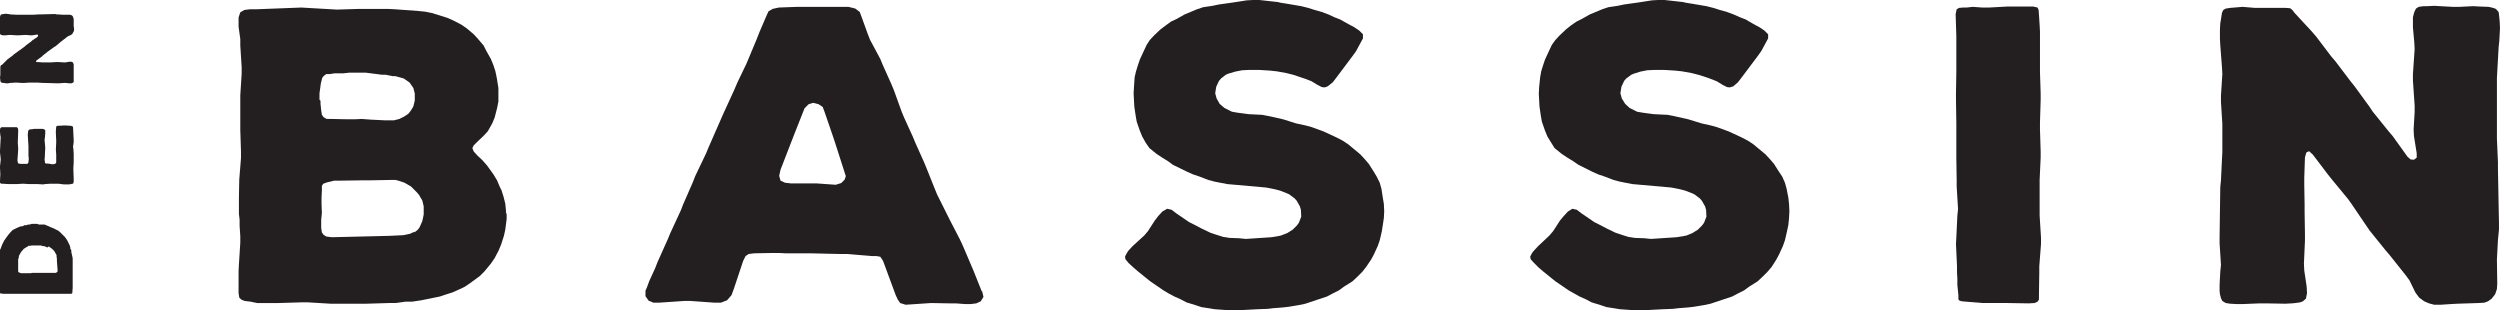 <?xml version="1.0" encoding="UTF-8"?>
<svg xmlns="http://www.w3.org/2000/svg" id="Layer_2" data-name="Layer 2" viewBox="0 0 72.93 9.05">
  <defs>
    <style>
      .cls-1 {
        fill: #231f20;
        stroke-width: 0px;
      }
    </style>
  </defs>
  <g id="Laag_1" data-name="Laag 1">
    <g>
      <path class="cls-1" d="m1.13,6.55h.05s.07,0,.07,0h.05s.07.03.07.03l.05.02.04.02.05.02.05.02.04.02.06.03.04.02.05.04.03.03.05.05.06.06.03.04.04.06.02.04.03.06.02.04.02.06v.04s.03.05.03.05v.05s.04.18.04.18v.04s0,.06,0,.06v.14s0,.08,0,.08v.14s0,.07,0,.07v.05s0,.04,0,.04v.25s-.01.13-.01.13v.02s-.03.02-.03.02h-.03s-.05,0-.05,0h-.02s-.09,0-.09,0h-.11s-.04,0-.04,0h-.05s-.05,0-.05,0h-.16s-.05,0-.05,0h-.16s-.04,0-.04,0h-.06s-.04,0-.04,0h-.05s-.05,0-.05,0h-.08s-.05,0-.05,0h-.08s-.16,0-.16,0h-.2s-.05,0-.05,0h-.16s-.12,0-.12,0h-.05s-.04-.01-.04-.01h-.03s-.02-.02-.02-.02v-.03s-.02-.05-.02-.05v-.04s0-.05,0-.05v-.26s0-.05,0-.05v-.14s.01-.02.01-.02v-.18s-.01-.04-.01-.04v-.12s.01-.09.01-.09v-.05s.02-.08.02-.08v-.05s.02-.04.02-.04l.04-.11.02-.04.02-.04.02-.04.07-.1.03-.04.03-.04.06-.07.03-.03.03-.03.04-.02.06-.03.04-.02.05-.02.05-.02h.05s.05-.03.05-.03h.06s.05-.02.05-.02h.05s.05-.02.05-.02h.07s.05,0,.05,0h.05Zm.25.67l-.04-.02-.05-.02h-.04s-.06-.02-.06-.02h-.04s-.07,0-.07,0h-.14s-.07.01-.07.01h-.04s-.02.02-.02.02l-.04.02-.06.04h-.01s-.03.04-.03.04l-.03.03-.03.04-.04.07-.02.04v.04s-.02.05-.02.05v.07s0,.05,0,.05v.14s0,.04,0,.04v.06s.02.03.02.03h.02s.04.02.04.02h.03s.04,0,.04,0h.09s.05,0,.05,0h.07s.05-.01.05-.01h.05s.05,0,.05,0h.06s.14,0,.14,0h.05s.05,0,.05,0h.07s.04,0,.04,0h.07s.04,0,.04,0h.07s.03-.02.03-.02l.02-.02v-.04s-.02-.27-.02-.27v-.07s-.01-.05-.01-.05v-.05s-.03-.05-.03-.05l-.02-.04-.03-.04-.05-.05-.04-.03-.06-.04Z"></path>
      <polygon class="cls-1" points="1.87 3.66 1.91 3.66 2.07 3.67 2.1 3.68 2.12 3.69 2.13 3.7 2.15 4.09 2.15 4.14 2.13 4.29 2.14 4.34 2.15 4.49 2.15 4.54 2.15 4.74 2.14 4.9 2.14 4.95 2.15 5.2 2.15 5.3 2.14 5.34 2.13 5.36 2.11 5.36 2.07 5.37 2.01 5.38 1.96 5.38 1.92 5.38 1.87 5.38 1.71 5.36 1.67 5.36 1.51 5.36 1.46 5.36 1.31 5.37 1.26 5.38 1.1 5.37 .85 5.37 .69 5.36 .65 5.36 .49 5.37 .44 5.37 .37 5.37 .28 5.37 .24 5.37 .09 5.36 .04 5.36 .02 5.35 0 5.33 0 5.31 0 5.27 .01 5.08 0 4.9 0 4.85 .02 4.67 .02 4.63 0 4.45 0 4.4 .02 4 .01 3.95 0 3.85 0 3.78 .01 3.74 .03 3.72 .05 3.71 .09 3.71 .17 3.71 .24 3.71 .29 3.71 .36 3.71 .41 3.71 .45 3.71 .49 3.71 .51 3.73 .52 3.74 .53 3.78 .53 3.8 .53 3.85 .52 4.12 .52 4.17 .53 4.32 .53 4.37 .52 4.52 .51 4.66 .51 4.7 .52 4.72 .52 4.75 .54 4.77 .55 4.77 .59 4.78 .66 4.78 .71 4.78 .76 4.78 .79 4.78 .81 4.77 .82 4.76 .83 4.73 .84 4.63 .83 4.54 .83 4.26 .81 3.93 .82 3.84 .83 3.8 .84 3.79 .86 3.78 .89 3.77 .94 3.77 .99 3.76 1.09 3.76 1.16 3.76 1.25 3.76 1.28 3.77 1.3 3.78 1.32 3.8 1.32 3.83 1.32 3.89 1.31 4.02 1.3 4.07 1.32 4.31 1.31 4.5 1.31 4.54 1.3 4.66 1.31 4.71 1.31 4.75 1.32 4.76 1.34 4.77 1.38 4.77 1.46 4.78 1.51 4.79 1.57 4.79 1.6 4.78 1.62 4.77 1.63 4.76 1.64 4.73 1.64 4.57 1.64 4.52 1.63 4.36 1.64 4.15 1.64 4.1 1.63 3.89 1.63 3.85 1.63 3.81 1.64 3.7 1.65 3.68 1.67 3.67 1.7 3.67 1.87 3.66"></polygon>
      <polygon class="cls-1" points=".48 .43 .52 .43 .96 .43 1.13 .42 1.18 .42 1.57 .41 1.62 .41 1.64 .42 1.69 .42 1.83 .43 2 .43 2.04 .43 2.08 .44 2.11 .46 2.13 .49 2.14 .52 2.15 .56 2.15 .71 2.15 .76 2.16 .83 2.16 .88 2.15 .92 2.13 .95 2.11 .99 2.07 1.02 1.98 1.06 1.94 1.09 1.8 1.2 1.76 1.23 1.62 1.35 1.58 1.37 1.43 1.48 1.4 1.5 1.25 1.62 1.22 1.65 1.07 1.76 1.05 1.78 1.06 1.81 1.1 1.81 1.24 1.82 1.29 1.82 1.44 1.82 1.48 1.82 1.65 1.81 1.7 1.81 1.86 1.82 1.91 1.82 2.03 1.8 2.07 1.8 2.11 1.81 2.13 1.83 2.14 1.85 2.15 1.88 2.15 1.91 2.15 1.96 2.15 2.09 2.15 2.14 2.15 2.26 2.15 2.31 2.15 2.35 2.15 2.39 2.13 2.41 2.11 2.42 2.08 2.43 2.06 2.43 2.02 2.43 1.92 2.42 1.87 2.42 1.71 2.43 1.67 2.43 1.31 2.42 1.26 2.42 1.1 2.41 1.06 2.41 .85 2.41 .7 2.42 .65 2.42 .49 2.41 .45 2.41 .29 2.42 .24 2.43 .17 2.43 .13 2.42 .08 2.42 .05 2.41 .03 2.4 .02 2.39 .01 2.35 0 2.26 .01 2.18 .01 1.95 .02 1.92 .03 1.9 .06 1.89 .19 1.76 .22 1.73 .37 1.62 .4 1.59 .55 1.48 .58 1.46 .73 1.35 .76 1.32 .91 1.21 .94 1.18 1.09 1.08 1.11 1.05 1.11 1.03 1.1 1.01 1.07 1.01 .94 1.03 .89 1.03 .77 1.02 .72 1.02 .54 1.03 .49 1.03 .31 1.02 .27 1.02 .16 1.03 .08 1.03 .04 1.02 .02 1.01 0 .99 0 .96 0 .93 0 .88 0 .75 0 .7 0 .6 0 .56 0 .49 .01 .46 .02 .43 .04 .42 .09 .41 .11 .41 .16 .4 .25 .41 .3 .42 .48 .43"></polygon>
      <path class="cls-1" d="m14.78,6.2v.19s-.04.31-.04.31l-.04.18-.08.25-.07.17-.12.23-.11.16-.19.23-.13.13-.3.22-.15.1-.17.08-.18.08-.19.06-.18.06-.54.11-.27.04h-.19s-.29.04-.29.04h-.19l-.66.02h-1.04l-.67-.04h-.19l-.66.02h-.63s-.19-.04-.19-.04l-.17-.02-.1-.04-.06-.06-.02-.13v-.17s0-.18,0-.18v-.29s.01-.2.01-.2l.04-.63v-.19s-.02-.3-.02-.3v-.18s-.02-.17-.02-.17v-.48s.01-.52.01-.52l.05-.63v-.19l-.02-.63v-.82s0-.19,0-.19l.04-.63v-.19s-.04-.63-.04-.63v-.19s-.05-.36-.05-.36v-.27l.05-.15.12-.07.17-.02h.19s1.3-.05,1.3-.05l1.04.06.64-.02h.85s.19.01.19.01l.69.05.2.02.2.04.45.14.18.08.23.12.16.11.2.17.12.13.17.2.08.16.13.23.07.17.06.18.04.19.05.31v.19s0,.2,0,.2l-.04.2-.07.27-.07.17-.13.23-.12.13-.19.18-.1.1-.04.08.04.1.11.12.14.13.14.16.18.25.11.18.08.19.05.1.06.19.05.2.02.2v.11Zm-5.43-3.26v.09s.02.19.02.19l.02.13.05.07.09.05h.14s.48.01.48.01h.2s.2-.01.2-.01l.27.02.41.02h.26l.16-.04.14-.07.12-.08.08-.1.07-.12.04-.17v-.2l-.04-.16-.11-.16-.17-.12-.07-.02-.18-.05h-.08s-.2-.04-.2-.04h-.11l-.47-.06h-.48s-.19.02-.19.02h-.25l-.12.02h-.11s-.07.05-.07.05l-.05.06-.04.16-.04.29v.19Zm2.74,3.84l.1-.08.05-.07.08-.18.04-.19v-.07s0-.17,0-.17l-.04-.17-.1-.17-.07-.08-.16-.16-.19-.11-.18-.06-.08-.02h-.17s-.54.01-.54.01h-.2s-.7.01-.7.01h-.18s-.21.05-.21.05l-.11.04-.04.06v.14s-.01.2-.01.2v.19s.01.26.01.26l-.02.2v.24l.02.13.05.07.08.05.16.02,1.68-.04.41-.02.19-.04.13-.06Z"></path>
      <path class="cls-1" d="m28.65,8.49l.04.17-.08.13-.13.06-.16.02h-.17l-.27-.02h-.18s-.54-.01-.54-.01l-.74.05-.16-.05-.07-.1-.06-.13-.37-1-.08-.12-.11-.02h-.14s-.72-.06-.72-.06h-.19l-.89-.02h-.72s-.18-.01-.18-.01h-.18s-.55.01-.55.01l-.16.02-.09.06-.07.14-.27.81-.07.19-.13.15-.18.07h-.19s-.69-.05-.69-.05h-.19l-.74.05h-.16s-.14-.06-.14-.06l-.09-.13v-.16s.04-.09.04-.09l.07-.19.17-.37.07-.18.3-.67.07-.17.31-.67.07-.18.28-.64.07-.18.32-.67.07-.17.43-.98.33-.72.08-.19.26-.54.08-.19.23-.55.07-.18.21-.49.06-.13.12-.07.18-.04.55-.02h1.48s.2.05.2.05l.13.1.06.16.17.47.07.18.3.56.07.17.26.58.07.17.22.61.07.17.26.57.07.17.26.58.07.17.24.6.07.17.37.74.29.56.08.17.32.75.24.6Zm-3.98-3.36l-.05-.16-.26-.81-.06-.18-.24-.7-.06-.16-.12-.08-.16-.04-.13.04-.12.12-.32.81-.07.18-.31.8-.04.18.04.14.13.06.17.02h.75l.56.04.16-.05.1-.1.04-.12Z"></path>
      <polygon class="cls-1" points="40.38 6.16 40.37 6.36 40.34 6.56 40.31 6.75 40.25 7.01 40.19 7.18 40.08 7.42 40 7.57 39.85 7.79 39.74 7.93 39.59 8.08 39.45 8.21 39.21 8.36 39.06 8.47 38.88 8.56 38.71 8.65 38.44 8.74 38.08 8.86 37.89 8.9 37.59 8.95 37.41 8.97 37.15 8.99 36.98 9.01 36.71 9.02 36.13 9.05 35.87 9.05 35.7 9.04 35.43 9.02 35.25 8.99 35.05 8.96 34.87 8.9 34.61 8.82 34.44 8.73 34.26 8.65 34.09 8.56 33.94 8.47 33.56 8.21 33.41 8.09 33.2 7.92 33.06 7.8 32.92 7.67 32.83 7.56 32.82 7.48 32.88 7.37 32.92 7.31 33.04 7.18 33.38 6.87 33.49 6.74 33.69 6.43 33.79 6.3 33.91 6.17 34.05 6.09 34.18 6.12 34.31 6.22 34.69 6.48 34.87 6.57 35.04 6.66 35.31 6.79 35.49 6.85 35.68 6.91 35.87 6.94 36.15 6.95 36.34 6.97 37.09 6.92 37.28 6.89 37.37 6.87 37.55 6.8 37.71 6.7 37.83 6.58 37.89 6.5 37.96 6.32 37.95 6.12 37.92 6.02 37.83 5.86 37.77 5.79 37.61 5.67 37.52 5.63 37.34 5.56 37.14 5.51 36.93 5.47 35.8 5.37 35.44 5.3 35.25 5.25 34.99 5.15 34.81 5.09 34.63 5.01 34.22 4.81 34.07 4.7 33.89 4.59 33.74 4.49 33.53 4.32 33.42 4.16 33.32 3.98 33.25 3.81 33.16 3.55 33.13 3.38 33.09 3.11 33.07 2.73 33.08 2.54 33.1 2.25 33.14 2.08 33.19 1.92 33.25 1.74 33.37 1.48 33.45 1.31 33.54 1.17 33.66 1.04 33.85 .86 34.01 .74 34.16 .63 34.33 .55 34.56 .42 34.92 .27 35.1 .21 35.37 .17 35.56 .13 35.92 .08 36.18 .04 36.37 .01 36.55 0 36.74 0 37.1 .04 37.28 .06 37.36 .08 37.55 .11 37.96 .18 38.16 .23 38.35 .29 38.56 .35 38.75 .42 38.92 .5 39.1 .57 39.33 .7 39.5 .79 39.65 .89 39.76 1 39.76 1.12 39.69 1.25 39.56 1.49 39.46 1.63 39.01 2.23 38.88 2.4 38.73 2.52 38.64 2.55 38.56 2.54 38.44 2.48 38.26 2.37 38.08 2.3 37.99 2.27 37.81 2.21 37.72 2.18 37.52 2.13 37.24 2.08 37.05 2.06 36.74 2.04 36.43 2.04 36.23 2.05 36.03 2.09 35.83 2.15 35.76 2.18 35.62 2.29 35.56 2.36 35.48 2.53 35.45 2.72 35.49 2.87 35.58 3.03 35.72 3.15 35.86 3.22 35.94 3.26 36.12 3.29 36.42 3.33 36.82 3.35 37.03 3.39 37.43 3.48 37.81 3.6 38.09 3.66 38.27 3.71 38.6 3.83 38.84 3.94 39.01 4.02 39.18 4.11 39.33 4.21 39.68 4.5 39.81 4.64 39.93 4.78 40.07 5 40.16 5.15 40.25 5.33 40.3 5.51 40.34 5.77 40.37 5.95 40.38 6.16"></polygon>
      <polygon class="cls-1" points="52.2 6.16 52.19 6.36 52.17 6.56 52.13 6.75 52.07 7.01 52.01 7.18 51.9 7.42 51.82 7.57 51.68 7.79 51.56 7.93 51.41 8.08 51.27 8.21 51.03 8.36 50.88 8.47 50.7 8.56 50.53 8.65 50.26 8.74 49.9 8.86 49.71 8.9 49.41 8.95 49.23 8.97 48.97 8.99 48.8 9.01 48.53 9.02 47.96 9.05 47.69 9.05 47.53 9.04 47.25 9.02 47.07 8.99 46.87 8.96 46.69 8.9 46.43 8.82 46.26 8.73 46.08 8.65 45.92 8.56 45.76 8.47 45.38 8.21 45.23 8.09 45.02 7.92 44.88 7.8 44.75 7.67 44.65 7.56 44.64 7.48 44.7 7.37 44.75 7.31 44.87 7.18 45.2 6.87 45.31 6.74 45.51 6.43 45.62 6.3 45.74 6.17 45.87 6.09 46 6.12 46.13 6.22 46.51 6.48 46.69 6.57 46.86 6.66 47.13 6.79 47.31 6.85 47.5 6.91 47.69 6.94 47.97 6.95 48.16 6.97 48.91 6.92 49.1 6.89 49.2 6.87 49.37 6.8 49.53 6.7 49.65 6.58 49.71 6.5 49.78 6.32 49.77 6.12 49.74 6.02 49.65 5.86 49.59 5.79 49.43 5.67 49.34 5.63 49.16 5.56 48.96 5.51 48.75 5.47 47.62 5.37 47.26 5.3 47.07 5.25 46.81 5.15 46.63 5.09 46.45 5.01 46.05 4.81 45.89 4.7 45.71 4.59 45.56 4.49 45.35 4.32 45.25 4.16 45.14 3.98 45.07 3.81 44.98 3.55 44.95 3.38 44.91 3.11 44.89 2.73 44.9 2.54 44.93 2.25 44.96 2.08 45.01 1.92 45.07 1.74 45.19 1.48 45.27 1.31 45.37 1.17 45.49 1.04 45.68 .86 45.83 .74 45.99 .63 46.15 .55 46.38 .42 46.74 .27 46.92 .21 47.19 .17 47.38 .13 47.74 .08 48 .04 48.19 .01 48.37 0 48.56 0 48.92 .04 49.1 .06 49.18 .08 49.37 .11 49.78 .18 49.98 .23 50.17 .29 50.38 .35 50.57 .42 50.75 .5 50.93 .57 51.15 .7 51.32 .79 51.47 .89 51.58 1 51.58 1.12 51.51 1.25 51.38 1.49 51.28 1.63 50.83 2.23 50.7 2.4 50.56 2.52 50.46 2.55 50.38 2.54 50.26 2.48 50.08 2.37 49.9 2.3 49.82 2.27 49.64 2.21 49.54 2.18 49.34 2.13 49.06 2.08 48.87 2.06 48.56 2.04 48.25 2.04 48.05 2.05 47.85 2.09 47.66 2.15 47.59 2.18 47.44 2.29 47.38 2.36 47.3 2.53 47.27 2.72 47.31 2.87 47.41 3.03 47.54 3.15 47.68 3.22 47.76 3.26 47.94 3.29 48.24 3.33 48.65 3.35 48.85 3.39 49.25 3.48 49.64 3.6 49.91 3.66 50.09 3.71 50.42 3.83 50.66 3.94 50.83 4.02 51 4.11 51.15 4.21 51.5 4.5 51.63 4.64 51.75 4.78 51.89 5 51.99 5.15 52.07 5.33 52.12 5.51 52.17 5.77 52.19 5.95 52.2 6.16"></polygon>
      <polygon class="cls-1" points="59.54 6.93 59.54 7.12 59.49 7.77 59.49 7.96 59.48 8.61 59.48 8.74 59.44 8.8 59.35 8.84 59.18 8.85 58.57 8.84 57.83 8.84 57.23 8.79 57.16 8.77 57.13 8.73 57.13 8.61 57.1 8.31 57.1 8.12 57.09 7.95 57.09 7.77 57.06 7.12 57.07 6.93 57.1 6.29 57.12 6.1 57.08 5.44 57.08 5.25 57.07 4.6 57.07 3.58 57.06 2.92 57.06 2.73 57.07 2.09 57.07 1.06 57.05 .41 57.08 .27 57.15 .23 57.27 .22 57.37 .22 57.55 .2 57.83 .22 58.02 .22 58.57 .19 59.31 .19 59.44 .22 59.47 .29 59.48 .42 59.5 .73 59.51 .92 59.51 2.09 59.53 2.73 59.53 2.92 59.51 3.58 59.51 3.77 59.53 4.41 59.53 4.6 59.5 5.25 59.5 6.29 59.54 6.93"></polygon>
      <polygon class="cls-1" points="72.85 2.09 72.84 2.28 72.84 4.04 72.87 4.73 72.87 4.93 72.9 6.5 72.9 6.7 72.89 6.8 72.87 7 72.84 7.57 72.85 8.27 72.84 8.43 72.79 8.58 72.69 8.71 72.58 8.79 72.47 8.83 72.3 8.84 71.69 8.86 71.5 8.87 71.2 8.89 71.01 8.89 70.86 8.85 70.72 8.79 70.57 8.68 70.46 8.53 70.29 8.18 70.18 8.03 69.71 7.44 69.59 7.3 69.13 6.73 69.02 6.57 68.6 5.95 68.5 5.81 68.03 5.24 67.91 5.09 67.47 4.51 67.36 4.41 67.28 4.45 67.24 4.59 67.22 5.19 67.22 5.38 67.23 5.98 67.23 6.17 67.24 6.84 67.24 7.03 67.21 7.69 67.22 7.89 67.29 8.36 67.3 8.55 67.27 8.71 67.18 8.79 67.1 8.82 66.96 8.84 66.86 8.85 66.66 8.86 66.11 8.85 65.92 8.85 65.43 8.87 65.24 8.87 65.06 8.86 64.93 8.84 64.83 8.78 64.79 8.7 64.76 8.58 64.75 8.49 64.75 8.31 64.77 7.92 64.79 7.73 64.75 7.1 64.75 6.91 64.77 5.45 64.79 5.26 64.82 4.63 64.83 4.44 64.83 3.61 64.79 2.98 64.79 2.79 64.83 2.16 64.82 1.97 64.77 1.32 64.76 1.13 64.76 .86 64.77 .68 64.8 .5 64.82 .37 64.86 .29 64.93 .25 65.06 .23 65.42 .2 65.78 .23 66.67 .23 66.81 .24 66.87 .29 66.95 .39 67.45 .93 67.57 1.07 68.01 1.65 68.13 1.79 68.57 2.37 68.69 2.52 69.12 3.11 69.22 3.26 69.68 3.83 69.8 3.97 70.23 4.57 70.32 4.65 70.42 4.66 70.5 4.6 70.5 4.47 70.42 3.97 70.41 3.78 70.44 3.27 70.44 3.08 70.39 2.35 70.39 2.16 70.44 1.43 70.43 1.24 70.39 .8 70.39 .5 70.43 .35 70.48 .25 70.56 .2 70.7 .18 70.81 .18 71.01 .17 71.55 .2 71.74 .2 72.15 .18 72.33 .19 72.6 .2 72.73 .23 72.81 .26 72.89 .35 72.91 .51 72.92 .62 72.93 .82 72.91 1.19 72.89 1.38 72.85 2.09"></polygon>
    </g>
  </g>
</svg>
